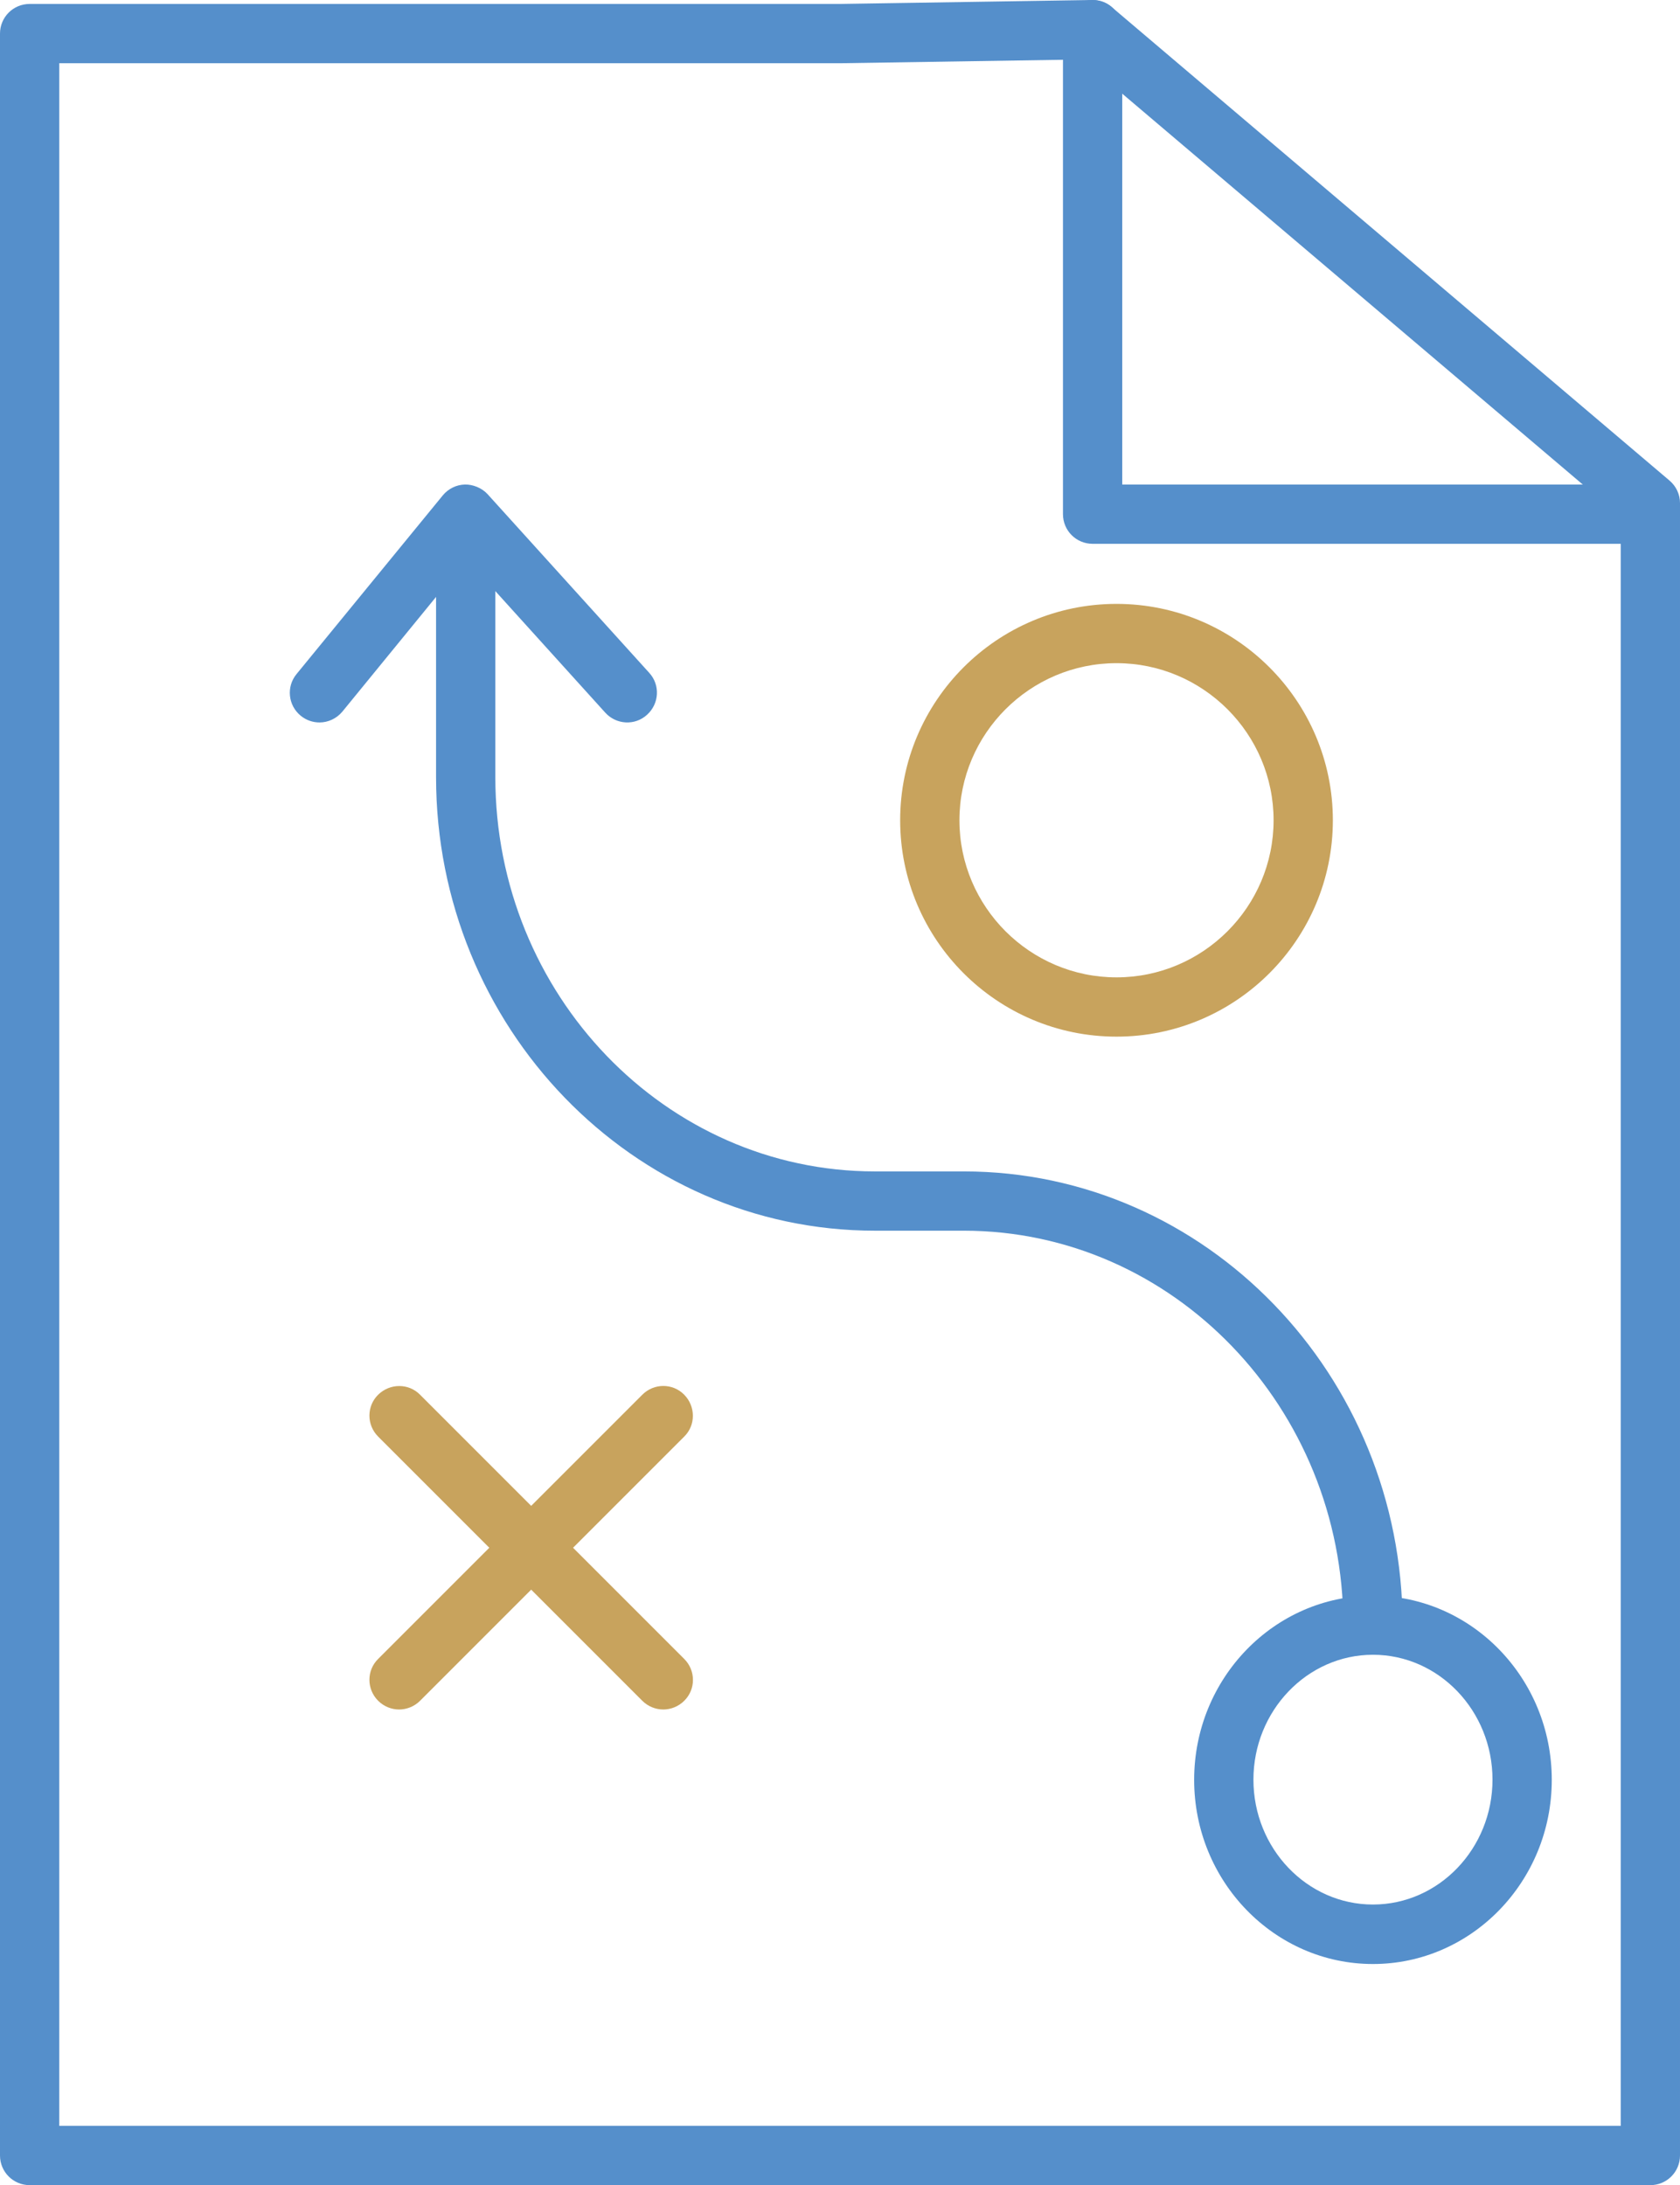 <?xml version="1.0" encoding="UTF-8"?>
<svg id="Layer_2" data-name="Layer 2" xmlns="http://www.w3.org/2000/svg" viewBox="0 0 85.03 110.58">
  <defs>
    <style>
      .cls-1 {
        fill: #558fcb;
      }

      .cls-2 {
        fill: #c8a35d;
      }
    </style>
  </defs>
  <g id="Layer_1-2" data-name="Layer 1">
    <g>
      <path class="cls-1" d="M83.53,110.58H1.5c-.83,0-1.5-.67-1.5-1.5V1.7C0,.87.67.2,1.5.2h41L55.28,0c.36,0,.72.12.99.36l28.23,23.96c.34.29.53.7.53,1.14v83.62c0,.83-.67,1.5-1.5,1.5ZM3,107.58h79.03V26.15L54.76,3.01l-12.22.19H3v104.38Z"/>
      <path class="cls-1" d="M83.53,27.52h-28.23c-.83,0-1.5-.67-1.5-1.5V1.5C53.8.67,54.47,0,55.3,0s1.5.67,1.5,1.5v23.02h26.73c.83,0,1.5.67,1.5,1.5s-.67,1.5-1.5,1.5Z"/>
      <path class="cls-2" d="M56.51,52.46c-6.04,0-10.95-4.91-10.95-10.95s4.91-10.95,10.95-10.95,10.95,4.91,10.95,10.95-4.91,10.95-10.95,10.95ZM56.51,33.56c-4.38,0-7.95,3.57-7.95,7.95s3.57,7.95,7.95,7.95,7.95-3.57,7.95-7.95-3.57-7.95-7.95-7.95Z"/>
      <path class="cls-2" d="M20.2,86.51c-.38,0-.77-.15-1.06-.44-.59-.59-.59-1.54,0-2.12l13.37-13.37c.59-.59,1.54-.59,2.12,0s.59,1.54,0,2.12l-13.37,13.37c-.29.29-.68.44-1.06.44Z"/>
      <path class="cls-2" d="M33.57,86.51c-.38,0-.77-.15-1.06-.44l-13.37-13.37c-.59-.59-.59-1.54,0-2.12s1.54-.59,2.12,0l13.37,13.37c.59.59.59,1.54,0,2.12-.29.29-.68.44-1.06.44Z"/>
      <path class="cls-1" d="M69.49,99.39c-4.99,0-9.05-4.18-9.05-9.32s4.06-9.32,9.05-9.32,9.05,4.18,9.05,9.32-4.06,9.32-9.05,9.32ZM69.49,83.74c-3.33,0-6.05,2.84-6.05,6.32s2.71,6.32,6.05,6.32,6.05-2.84,6.05-6.32-2.71-6.32-6.05-6.32Z"/>
      <path class="cls-1" d="M69.49,83.74c-.83,0-1.5-.67-1.5-1.5,0-11.01-8.62-19.96-19.21-19.96h-4.5c-12.25,0-22.21-10.3-22.21-22.96v-10.96c0-.83.67-1.5,1.5-1.5s1.5.67,1.5,1.5v10.96c0,11.01,8.62,19.96,19.21,19.96h4.5c12.25,0,22.21,10.3,22.21,22.96,0,.83-.67,1.5-1.5,1.5Z"/>
      <path class="cls-1" d="M16.17,36.56c-.33,0-.67-.11-.95-.34-.64-.52-.74-1.47-.21-2.11l7.4-9.04c.28-.34.69-.54,1.12-.55.4-.01.86.17,1.15.49l8.18,9.04c.56.61.51,1.56-.11,2.12-.61.56-1.56.51-2.12-.11l-7.01-7.75-6.29,7.7c-.3.36-.73.55-1.16.55Z"/>
    </g>
  </g>
</svg>